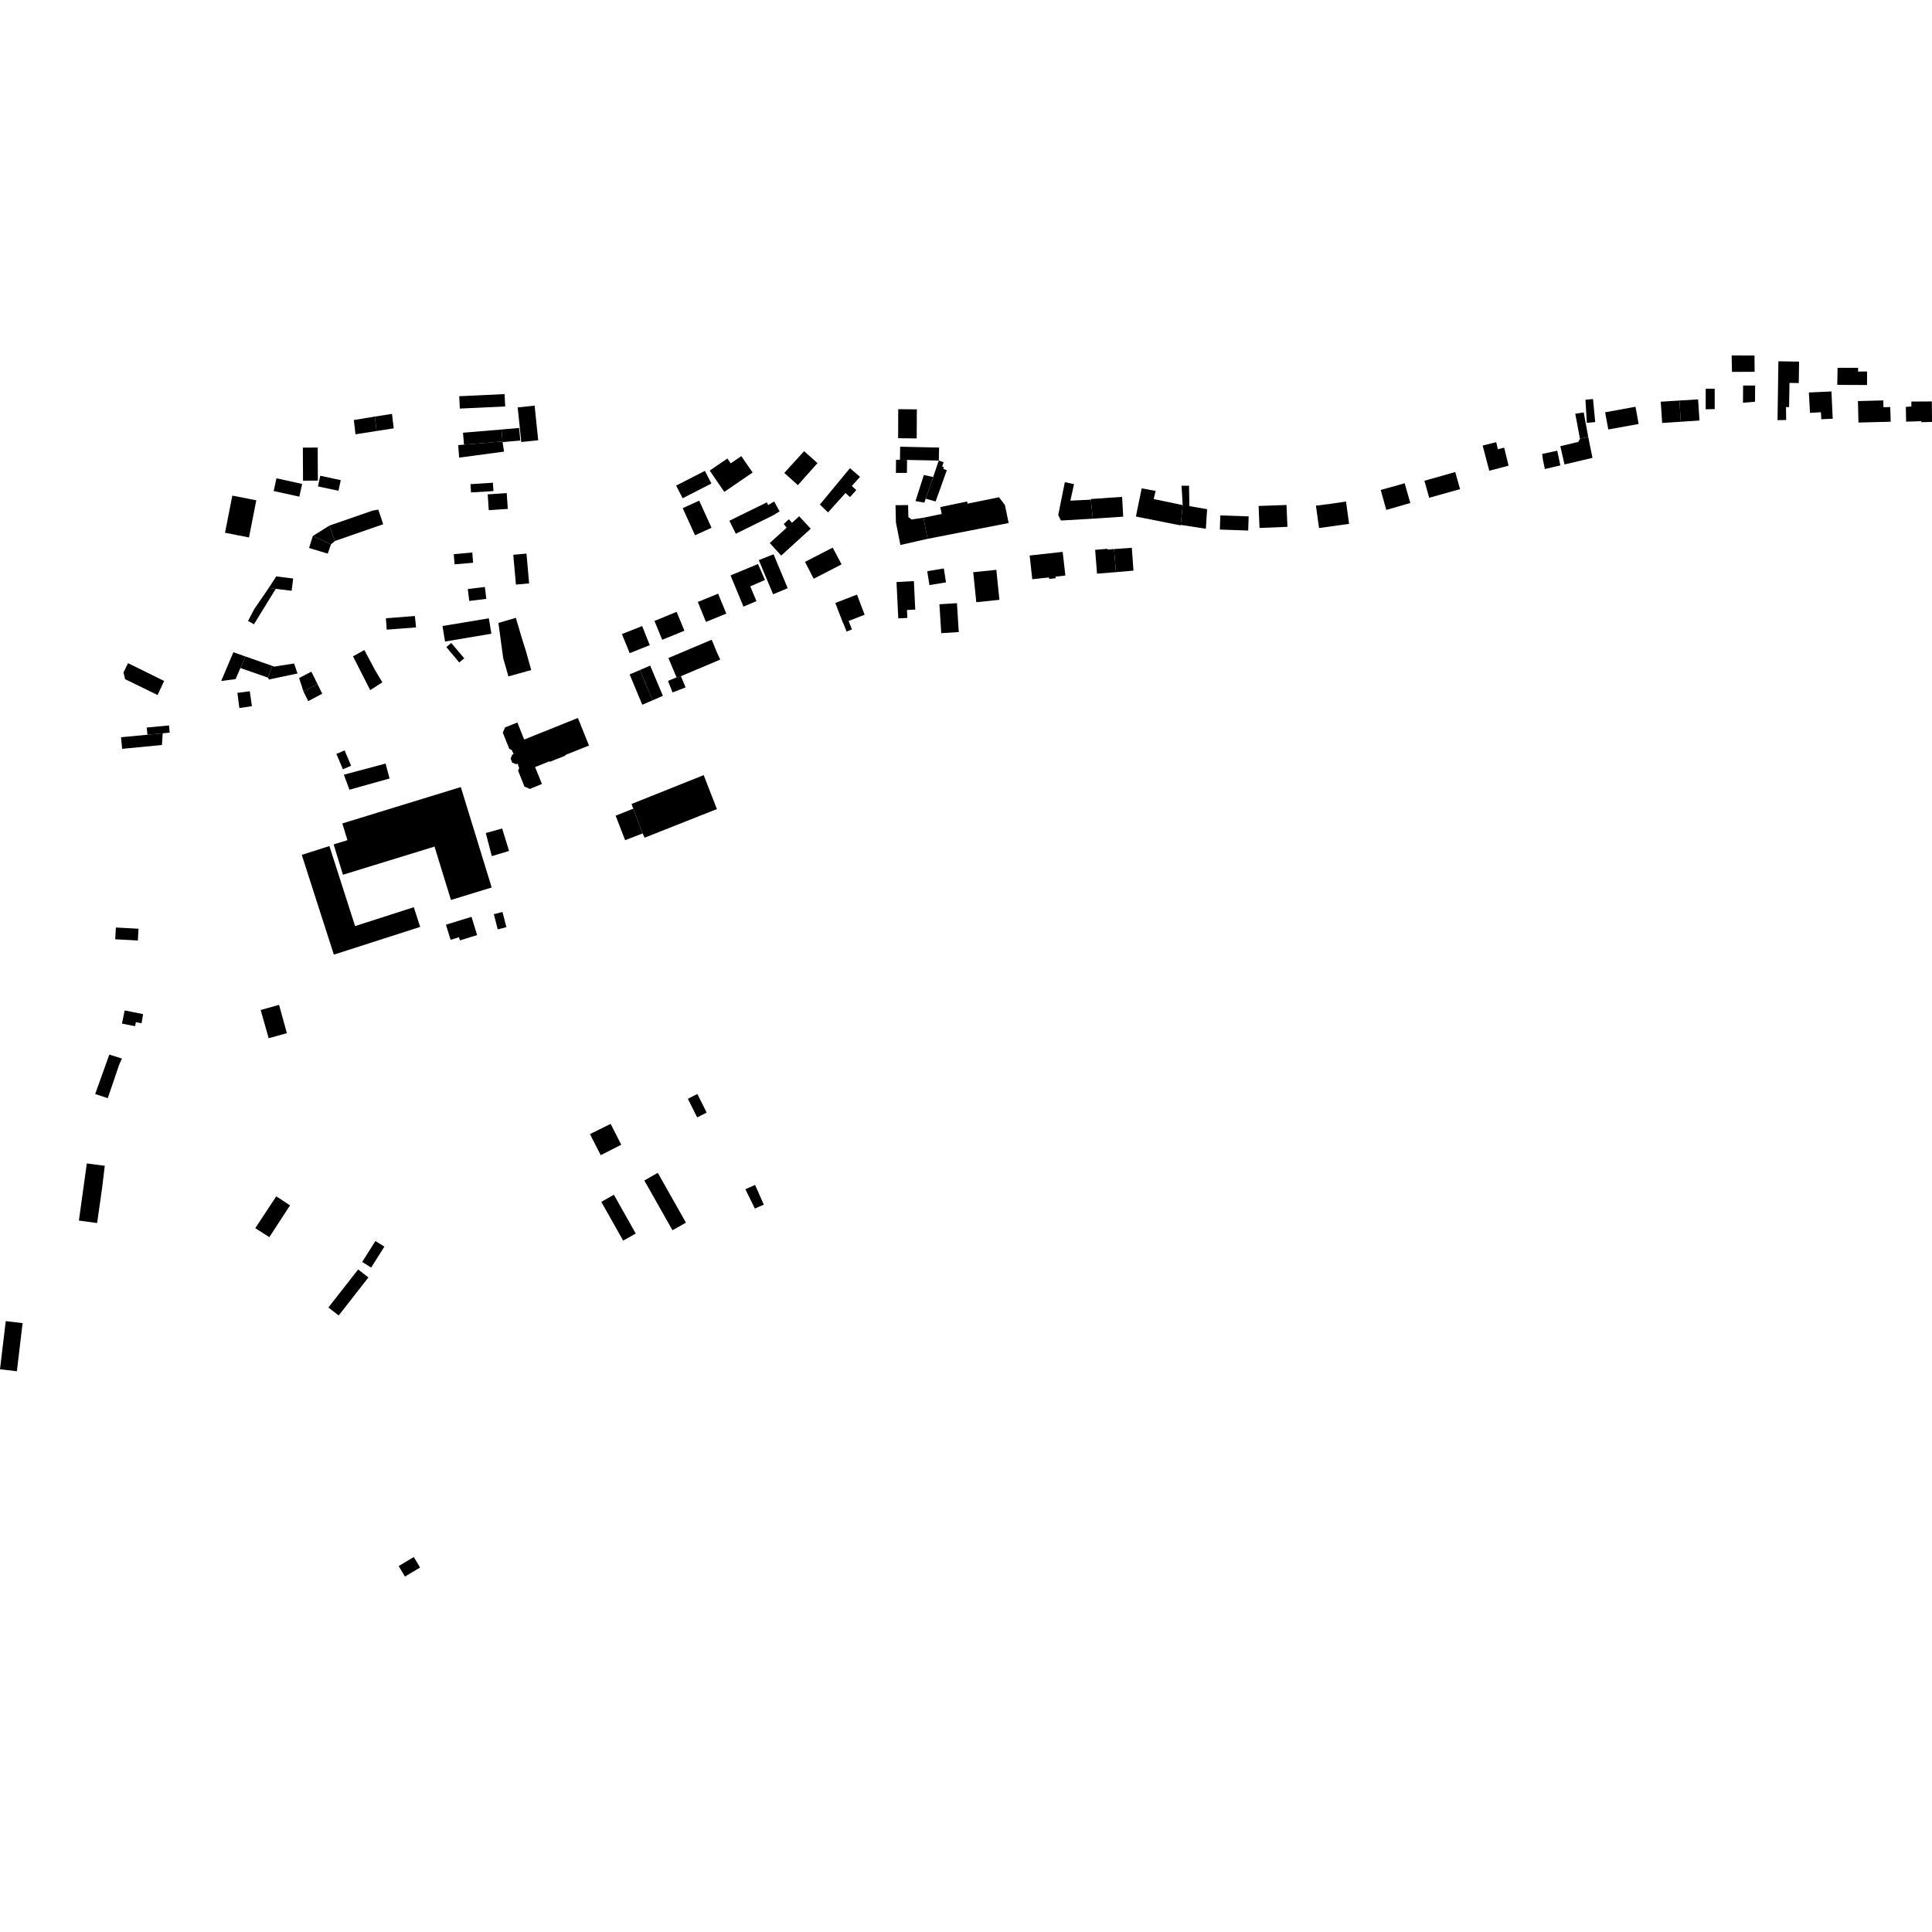 <?xml version="1.0" encoding="utf-8" standalone="no"?>
<!DOCTYPE svg PUBLIC "-//W3C//DTD SVG 1.1//EN"
  "http://www.w3.org/Graphics/SVG/1.1/DTD/svg11.dtd">
<!-- Created with matplotlib (https://matplotlib.org/) -->
<svg height="288pt" version="1.1" viewBox="0 0 288 288" width="288pt" xmlns="http://www.w3.org/2000/svg" xmlns:xlink="http://www.w3.org/1999/xlink">
 <defs>
  <style type="text/css">
*{stroke-linecap:butt;stroke-linejoin:round;}
  </style>
 </defs>
 <g id="figure_1">
  <g id="patch_1">
   <path d="M 0 288 
L 288 288 
L 288 0 
L 0 0 
z
" style="fill:none;opacity:0;"/>
  </g>
  <g id="axes_1">
   <g id="PatchCollection_1">
    <path clip-path="url(#pc1df55f49e)" d="M 96.922 99.219 
L 95.393 99.878 
L 97.279 104.391 
L 98.818 103.729 
L 96.922 99.219 
"/>
    <path clip-path="url(#pc1df55f49e)" d="M 95.393 99.878 
L 93.858 100.533 
L 95.742 105.054 
L 97.279 104.391 
L 95.393 99.878 
"/>
    <path clip-path="url(#pc1df55f49e)" d="M 78.136 110.244 
L 77.127 107.699 
L 75.292 108.431 
L 74.95 109.222 
L 75.913 111.619 
L 76.278 111.796 
L 76.568 112.406 
L 76.336 112.519 
L 76.123 113.085 
L 76.353 113.683 
L 76.957 113.919 
L 77.164 113.84 
L 77.391 114.5 
L 77.237 114.897 
L 78.18 117.26 
L 78.984 117.606 
L 80.79 116.865 
L 79.762 114.345 
L 81.926 113.482 
L 81.959 113.564 
L 84.282 112.641 
L 84.247 112.555 
L 87.799 111.135 
L 86.142 107.027 
L 78.136 110.244 
"/>
    <path clip-path="url(#pc1df55f49e)" d="M 92.71 94.524 
L 93.873 97.361 
L 96.858 96.172 
L 95.726 93.324 
L 92.71 94.524 
"/>
    <path clip-path="url(#pc1df55f49e)" d="M 97.557 92.565 
L 98.714 95.371 
L 102.023 94.02 
L 100.866 91.206 
L 97.557 92.565 
"/>
    <path clip-path="url(#pc1df55f49e)" d="M 104.022 89.736 
L 105.232 92.707 
L 108.269 91.469 
L 107.046 88.498 
L 104.022 89.736 
"/>
    <path clip-path="url(#pc1df55f49e)" d="M 100.789 72.388 
L 101.758 74.274 
L 106.046 72.078 
L 105.08 70.189 
L 100.789 72.388 
"/>
    <path clip-path="url(#pc1df55f49e)" d="M 101.769 75.746 
L 103.604 79.79 
L 106.064 78.676 
L 104.229 74.629 
L 101.769 75.746 
"/>
    <path clip-path="url(#pc1df55f49e)" d="M 113.115 83.495 
L 115.246 88.589 
L 117.421 87.678 
L 115.311 82.625 
L 113.115 83.495 
"/>
    <path clip-path="url(#pc1df55f49e)" d="M 133.897 60.999 
L 133.882 65.324 
L 136.65 65.353 
L 136.673 61.02 
L 133.897 60.999 
"/>
    <path clip-path="url(#pc1df55f49e)" d="M 120.003 83.761 
L 121.298 86.274 
L 125.451 84.131 
L 124.127 81.629 
L 120.003 83.761 
"/>
    <path clip-path="url(#pc1df55f49e)" d="M 116.915 70.499 
L 118.937 72.32 
L 121.862 69.037 
L 119.867 67.254 
L 116.915 70.499 
"/>
    <path clip-path="url(#pc1df55f49e)" d="M 133.57 68.535 
L 133.552 70.492 
L 135.191 70.497 
L 135.212 68.561 
L 134.158 68.541 
L 133.57 68.535 
"/>
    <path clip-path="url(#pc1df55f49e)" d="M 134.181 66.591 
L 134.158 68.541 
L 135.212 68.561 
L 139.945 68.656 
L 139.991 66.719 
L 134.181 66.591 
"/>
    <path clip-path="url(#pc1df55f49e)" d="M 137.719 70.807 
L 136.471 74.696 
L 137.793 74.926 
L 137.995 74.343 
L 139.104 71.111 
L 137.719 70.807 
"/>
    <path clip-path="url(#pc1df55f49e)" d="M 105.798 70.146 
L 107.967 73.327 
L 112.192 70.435 
L 110.503 67.996 
L 108.925 69.067 
L 108.427 68.35 
L 105.798 70.146 
"/>
    <path clip-path="url(#pc1df55f49e)" d="M 108.9 85.775 
L 110.83 90.425 
L 112.764 89.61 
L 111.835 87.408 
L 114.035 86.456 
L 112.992 84.077 
L 108.9 85.775 
"/>
    <path clip-path="url(#pc1df55f49e)" d="M 100.889 101.058 
L 100.852 100.969 
L 99.576 101.505 
L 100.256 103.222 
L 102.201 102.469 
L 101.5 100.799 
L 100.889 101.058 
"/>
    <path clip-path="url(#pc1df55f49e)" d="M 99.636 98.088 
L 100.852 100.969 
L 100.889 101.058 
L 101.5 100.799 
L 107.367 98.322 
L 106.881 97.275 
L 106.092 95.363 
L 99.636 98.088 
"/>
    <path clip-path="url(#pc1df55f49e)" d="M 108.73 77.625 
L 109.685 79.562 
L 115.256 76.817 
L 116.213 76.231 
L 115.402 74.759 
L 114.504 75.286 
L 114.31 74.887 
L 108.73 77.625 
"/>
    <path clip-path="url(#pc1df55f49e)" d="M 114.748 80.947 
L 116.453 82.819 
L 120.851 78.813 
L 119.128 76.958 
L 118.059 77.934 
L 117.594 77.401 
L 116.827 78.115 
L 117.259 78.665 
L 114.748 80.947 
"/>
    <path clip-path="url(#pc1df55f49e)" d="M 122.214 75.218 
L 123.436 76.379 
L 126.038 73.492 
L 126.71 74.098 
L 127.648 73.052 
L 126.978 72.446 
L 128.203 71.081 
L 126.697 69.793 
L 122.214 75.218 
"/>
    <path clip-path="url(#pc1df55f49e)" d="M 137.661 77.176 
L 138.265 80.326 
L 150.36 77.965 
L 149.803 75.288 
L 148.918 74.126 
L 144.231 75.077 
L 144.172 74.755 
L 140.166 75.588 
L 140.377 76.611 
L 137.661 77.176 
"/>
    <path clip-path="url(#pc1df55f49e)" d="M 137.995 74.343 
L 139.472 74.749 
L 141.145 70.085 
L 140.617 69.904 
L 140.704 69.638 
L 140.44 69.549 
L 140.665 68.904 
L 139.945 68.656 
L 139.104 71.111 
L 137.995 74.343 
"/>
    <path clip-path="url(#pc1df55f49e)" d="M 135.879 77.436 
L 135.408 77.068 
L 135.371 75.294 
L 133.601 75.304 
L 133.495 75.309 
L 133.554 77.883 
L 134.22 81.238 
L 138.265 80.326 
L 137.661 77.176 
L 135.879 77.436 
"/>
    <path clip-path="url(#pc1df55f49e)" d="M 145.075 85.299 
L 148.523 84.944 
L 148.981 89.415 
L 145.535 89.77 
L 145.075 85.299 
"/>
    <path clip-path="url(#pc1df55f49e)" d="M 255.606 57.948 
L 254.268 57.945 
L 254.264 61.011 
L 255.611 60.983 
L 255.606 57.948 
"/>
    <path clip-path="url(#pc1df55f49e)" d="M 181.909 76.835 
L 181.84 78.941 
L 186.066 79.087 
L 186.136 76.975 
L 181.909 76.835 
"/>
    <path clip-path="url(#pc1df55f49e)" d="M 250.349 59.707 
L 250.555 62.869 
L 253.339 62.685 
L 253.133 59.533 
L 250.349 59.707 
"/>
    <path clip-path="url(#pc1df55f49e)" d="M 212.334 71.666 
L 213.049 74.203 
L 217.648 72.913 
L 216.929 70.365 
L 212.334 71.666 
"/>
    <path clip-path="url(#pc1df55f49e)" d="M 247.565 59.882 
L 247.775 63.051 
L 250.555 62.869 
L 250.349 59.707 
L 247.565 59.882 
"/>
    <path clip-path="url(#pc1df55f49e)" d="M 236.338 59.585 
L 236.55 63.036 
L 237.795 62.919 
L 237.467 59.484 
L 236.338 59.585 
"/>
    <path clip-path="url(#pc1df55f49e)" d="M 236.082 61.48 
L 234.825 61.672 
L 235.524 65.428 
L 236.747 65.093 
L 236.082 61.48 
"/>
    <path clip-path="url(#pc1df55f49e)" d="M 239.275 61.461 
L 239.744 64.023 
L 244.269 63.2 
L 243.8 60.632 
L 239.275 61.461 
"/>
    <path clip-path="url(#pc1df55f49e)" d="M 205.823 73.036 
L 206.649 76.012 
L 210.232 74.982 
L 209.394 72.041 
L 205.823 73.036 
"/>
    <path clip-path="url(#pc1df55f49e)" d="M 140.038 90.076 
L 140.309 94.384 
L 142.922 94.222 
L 142.651 89.914 
L 140.038 90.076 
"/>
    <path clip-path="url(#pc1df55f49e)" d="M 258.134 52.981 
L 258.183 55.438 
L 261.559 55.421 
L 261.542 52.998 
L 258.134 52.981 
"/>
    <path clip-path="url(#pc1df55f49e)" d="M 138.221 85.15 
L 138.547 87.216 
L 141.019 86.815 
L 140.695 84.736 
L 138.221 85.15 
"/>
    <path clip-path="url(#pc1df55f49e)" d="M 259.845 57.469 
L 259.82 60.034 
L 261.617 59.883 
L 261.633 57.469 
L 259.845 57.469 
"/>
    <path clip-path="url(#pc1df55f49e)" d="M 166.064 81.849 
L 166.36 85.288 
L 168.966 85.061 
L 168.717 81.655 
L 166.064 81.849 
"/>
    <path clip-path="url(#pc1df55f49e)" d="M 187.619 75.424 
L 187.754 78.704 
L 191.916 78.535 
L 191.78 75.276 
L 187.619 75.424 
"/>
    <path clip-path="url(#pc1df55f49e)" d="M 229.883 67.67 
L 230.007 68.567 
L 230.288 69.923 
L 232.594 69.374 
L 232.137 67.186 
L 229.883 67.67 
"/>
    <path clip-path="url(#pc1df55f49e)" d="M 196.165 75.379 
L 196.627 78.716 
L 201.106 78.09 
L 200.648 74.763 
L 198.364 75.099 
L 196.165 75.379 
"/>
    <path clip-path="url(#pc1df55f49e)" d="M 162.598 74.39 
L 162.607 74.486 
L 162.9 77.318 
L 167.436 77.017 
L 167.27 74.067 
L 162.598 74.39 
"/>
    <path clip-path="url(#pc1df55f49e)" d="M 223.035 65.914 
L 221.016 66.418 
L 222.006 70.174 
L 224.884 69.415 
L 224.223 66.732 
L 223.286 66.964 
L 223.035 65.914 
"/>
    <path clip-path="url(#pc1df55f49e)" d="M 232.594 66.514 
L 233.22 69.235 
L 237.387 68.253 
L 236.747 65.093 
L 235.524 65.428 
L 235.275 65.871 
L 232.594 66.514 
"/>
    <path clip-path="url(#pc1df55f49e)" d="M 133.64 86.766 
L 133.907 92.179 
L 135.257 92.117 
L 135.201 90.93 
L 136.435 90.869 
L 136.232 86.621 
L 133.64 86.766 
"/>
    <path clip-path="url(#pc1df55f49e)" d="M 165.098 81.92 
L 165.074 81.81 
L 163.25 81.961 
L 163.534 85.514 
L 166.36 85.288 
L 166.064 81.849 
L 165.098 81.92 
"/>
    <path clip-path="url(#pc1df55f49e)" d="M 276.961 59.788 
L 277.037 62.99 
L 281.839 62.867 
L 281.778 60.674 
L 280.765 60.705 
L 280.736 59.689 
L 276.961 59.788 
"/>
    <path clip-path="url(#pc1df55f49e)" d="M 269.644 58.506 
L 269.812 61.548 
L 271.444 61.454 
L 271.496 62.494 
L 273.2 62.42 
L 273.012 58.354 
L 269.644 58.506 
"/>
    <path clip-path="url(#pc1df55f49e)" d="M 276.98 55.387 
L 276.983 54.83 
L 273.921 54.827 
L 273.877 57.357 
L 274.441 57.377 
L 278.316 57.394 
L 278.325 55.379 
L 276.98 55.387 
"/>
    <path clip-path="url(#pc1df55f49e)" d="M 170.188 72.8 
L 169.325 76.999 
L 175.995 78.321 
L 176.005 78.242 
L 176.303 75.296 
L 171.973 74.389 
L 172.271 73.18 
L 170.188 72.8 
"/>
    <path clip-path="url(#pc1df55f49e)" d="M 157.747 76.772 
L 158.149 77.594 
L 162.9 77.318 
L 162.607 74.486 
L 159.56 74.63 
L 160.102 72.172 
L 158.734 71.874 
L 157.747 76.772 
"/>
    <path clip-path="url(#pc1df55f49e)" d="M 153.487 82.809 
L 153.879 86.349 
L 156.367 86.076 
L 156.394 86.302 
L 157.37 86.193 
L 157.341 85.964 
L 158.813 85.79 
L 158.41 82.266 
L 153.487 82.809 
"/>
    <path clip-path="url(#pc1df55f49e)" d="M 177.3 75.445 
L 177.25 72.38 
L 177.085 72.413 
L 176.131 72.401 
L 176.303 75.296 
L 176.005 78.242 
L 179.756 78.821 
L 179.942 75.904 
L 177.3 75.445 
"/>
    <path clip-path="url(#pc1df55f49e)" d="M 265.103 53.856 
L 264.972 62.629 
L 266.261 62.612 
L 266.236 60.679 
L 266.696 60.69 
L 266.754 57.082 
L 268.139 57.101 
L 268.189 53.908 
L 265.103 53.856 
"/>
    <path clip-path="url(#pc1df55f49e)" d="M 284.925 59.86 
L 284.924 60.584 
L 284.098 60.664 
L 284.144 62.857 
L 286.4 62.786 
L 286.41 62.94 
L 288 62.895 
L 287.978 59.843 
L 284.925 59.86 
"/>
    <path clip-path="url(#pc1df55f49e)" d="M 127.755 88.636 
L 124.516 89.884 
L 125.674 92.886 
L 125.695 92.879 
L 126.201 94.149 
L 127.003 93.826 
L 126.501 92.566 
L 128.885 91.638 
L 127.755 88.636 
"/>
    <path clip-path="url(#pc1df55f49e)" d="M 66.476 137.843 
L 67.168 140.096 
L 68.42 139.713 
L 68.566 140.178 
L 71.124 139.392 
L 70.287 136.67 
L 66.476 137.843 
"/>
    <path clip-path="url(#pc1df55f49e)" d="M 38.053 183.083 
L 40.153 184.418 
L 43.236 179.681 
L 41.182 178.335 
L 38.053 183.083 
"/>
    <path clip-path="url(#pc1df55f49e)" d="M 74.295 92.859 
L 75.009 98.102 
L 75.789 100.827 
L 79.189 99.88 
L 78.425 97.143 
L 77.754 95.007 
L 76.899 92.1 
L 74.295 92.859 
"/>
    <path clip-path="url(#pc1df55f49e)" d="M 55.881 62.097 
L 56.13 64.249 
L 58.691 63.852 
L 58.433 61.699 
L 55.881 62.097 
"/>
    <path clip-path="url(#pc1df55f49e)" d="M 78.482 82.522 
L 76.514 82.699 
L 76.91 87.143 
L 78.876 86.969 
L 78.482 82.522 
"/>
    <path clip-path="url(#pc1df55f49e)" d="M 0.856 196.937 
L 0 204.11 
L 2.515 204.413 
L 3.369 197.237 
L 0.856 196.937 
"/>
    <path clip-path="url(#pc1df55f49e)" d="M 35.388 103.284 
L 35.681 105.549 
L 37.552 105.267 
L 37.234 103.043 
L 35.388 103.284 
"/>
    <path clip-path="url(#pc1df55f49e)" d="M 38.858 150.563 
L 40.048 154.766 
L 42.765 154.013 
L 41.6 149.789 
L 38.858 150.563 
"/>
    <path clip-path="url(#pc1df55f49e)" d="M 77.171 60.731 
L 77.708 65.89 
L 80.229 65.627 
L 79.694 60.467 
L 77.171 60.731 
"/>
    <path clip-path="url(#pc1df55f49e)" d="M 91.77 121.591 
L 93.186 125.245 
L 95.79 124.239 
L 94.401 120.547 
L 91.77 121.591 
"/>
    <path clip-path="url(#pc1df55f49e)" d="M 68.457 59.064 
L 68.545 60.906 
L 75.308 60.59 
L 75.22 58.745 
L 68.457 59.064 
"/>
    <path clip-path="url(#pc1df55f49e)" d="M 45.258 103.129 
L 45.946 104.514 
L 48.035 103.408 
L 47.316 101.949 
L 45.258 103.129 
"/>
    <path clip-path="url(#pc1df55f49e)" d="M 51.259 115.48 
L 52.09 117.721 
L 58.07 116.049 
L 57.479 113.826 
L 51.259 115.48 
"/>
    <path clip-path="url(#pc1df55f49e)" d="M 46.633 79.898 
L 46.073 81.684 
L 48.852 82.529 
L 49.338 81.143 
L 46.633 79.898 
"/>
    <path clip-path="url(#pc1df55f49e)" d="M 44.582 101.078 
L 45.258 103.129 
L 47.316 101.949 
L 46.414 100.121 
L 44.582 101.078 
"/>
    <path clip-path="url(#pc1df55f49e)" d="M 53.992 188.114 
L 55.326 188.958 
L 57.296 185.839 
L 55.961 184.995 
L 53.992 188.114 
"/>
    <path clip-path="url(#pc1df55f49e)" d="M 69.017 64.505 
L 69.165 66.284 
L 74.908 65.803 
L 74.759 64.027 
L 69.017 64.505 
"/>
    <path clip-path="url(#pc1df55f49e)" d="M 36.58 97.858 
L 35.837 99.581 
L 39.955 101.016 
L 40.577 99.26 
L 36.58 97.858 
"/>
    <path clip-path="url(#pc1df55f49e)" d="M 59.431 233.452 
L 60.365 235.019 
L 62.617 233.667 
L 61.684 232.101 
L 59.431 233.452 
"/>
    <path clip-path="url(#pc1df55f49e)" d="M 103.956 163.08 
L 102.536 163.792 
L 103.928 166.568 
L 105.344 165.856 
L 103.956 163.08 
"/>
    <path clip-path="url(#pc1df55f49e)" d="M 46.633 79.898 
L 49.338 81.143 
L 49.913 80.648 
L 49.112 78.345 
L 46.633 79.898 
"/>
    <path clip-path="url(#pc1df55f49e)" d="M 98.055 174.837 
L 96.046 175.969 
L 100.246 183.393 
L 102.255 182.258 
L 98.055 174.837 
"/>
    <path clip-path="url(#pc1df55f49e)" d="M 17.273 138.26 
L 17.174 140.015 
L 20.55 140.204 
L 20.646 138.445 
L 17.273 138.26 
"/>
    <path clip-path="url(#pc1df55f49e)" d="M 112.56 176.636 
L 111.109 177.28 
L 112.528 180.155 
L 113.862 179.571 
L 112.56 176.636 
"/>
    <path clip-path="url(#pc1df55f49e)" d="M 48.957 194.902 
L 50.487 196.097 
L 54.917 190.426 
L 53.391 189.234 
L 48.957 194.902 
"/>
    <path clip-path="url(#pc1df55f49e)" d="M 34.633 73.878 
L 33.544 79.415 
L 37.118 80.117 
L 38.205 74.579 
L 34.633 73.878 
"/>
    <path clip-path="url(#pc1df55f49e)" d="M 72.416 124.181 
L 73.312 127.623 
L 75.885 126.847 
L 74.855 123.503 
L 72.416 124.181 
"/>
    <path clip-path="url(#pc1df55f49e)" d="M 70.132 72.176 
L 70.216 73.407 
L 73.557 73.205 
L 73.473 71.957 
L 70.132 72.176 
"/>
    <path clip-path="url(#pc1df55f49e)" d="M 47.74 70.917 
L 47.398 72.507 
L 50.456 73.16 
L 50.798 71.577 
L 47.74 70.917 
"/>
    <path clip-path="url(#pc1df55f49e)" d="M 74.907 135.943 
L 73.615 136.276 
L 74.197 138.541 
L 75.488 138.208 
L 74.907 135.943 
"/>
    <path clip-path="url(#pc1df55f49e)" d="M 69.732 87.804 
L 69.95 89.583 
L 72.491 89.271 
L 72.277 87.499 
L 69.732 87.804 
"/>
    <path clip-path="url(#pc1df55f49e)" d="M 91.511 178.102 
L 89.635 179.16 
L 92.895 184.939 
L 94.77 183.881 
L 91.511 178.102 
"/>
    <path clip-path="url(#pc1df55f49e)" d="M 45.146 66.729 
L 45.171 71.655 
L 47.382 71.643 
L 47.358 66.713 
L 45.146 66.729 
"/>
    <path clip-path="url(#pc1df55f49e)" d="M 51.373 111.864 
L 50.145 112.381 
L 51.113 114.669 
L 52.338 114.151 
L 51.373 111.864 
"/>
    <path clip-path="url(#pc1df55f49e)" d="M 57.521 92.161 
L 57.65 93.862 
L 62.018 93.526 
L 61.851 91.829 
L 57.521 92.161 
"/>
    <path clip-path="url(#pc1df55f49e)" d="M 67.64 82.611 
L 67.768 84.123 
L 70.524 83.891 
L 70.402 82.361 
L 67.64 82.611 
"/>
    <path clip-path="url(#pc1df55f49e)" d="M 87.945 169.059 
L 89.547 172.203 
L 92.61 170.638 
L 91.027 167.535 
L 87.945 169.059 
"/>
    <path clip-path="url(#pc1df55f49e)" d="M 67.266 95.846 
L 66.534 96.456 
L 68.451 98.748 
L 69.209 98.137 
L 67.266 95.846 
"/>
    <path clip-path="url(#pc1df55f49e)" d="M 72.703 73.694 
L 72.855 76.05 
L 75.696 75.861 
L 75.538 73.505 
L 72.703 73.694 
"/>
    <path clip-path="url(#pc1df55f49e)" d="M 52.745 62.615 
L 52.996 64.74 
L 56.13 64.249 
L 55.881 62.097 
L 52.745 62.615 
"/>
    <path clip-path="url(#pc1df55f49e)" d="M 65.962 93.319 
L 66.34 95.631 
L 73.251 94.469 
L 72.871 92.171 
L 65.962 93.319 
"/>
    <path clip-path="url(#pc1df55f49e)" d="M 41.213 71.298 
L 40.797 73.195 
L 44.619 74.037 
L 45.043 72.14 
L 41.213 71.298 
"/>
    <path clip-path="url(#pc1df55f49e)" d="M 19.087 98.854 
L 18.405 100.243 
L 18.649 101.242 
L 23.488 103.605 
L 24.468 101.512 
L 19.087 98.854 
"/>
    <path clip-path="url(#pc1df55f49e)" d="M 18.04 109.898 
L 18.207 111.629 
L 24.14 111.053 
L 24.251 109.311 
L 21.976 109.526 
L 18.04 109.898 
"/>
    <path clip-path="url(#pc1df55f49e)" d="M 74.759 64.027 
L 74.908 65.803 
L 74.916 65.903 
L 77.557 65.669 
L 77.392 63.797 
L 74.759 64.027 
"/>
    <path clip-path="url(#pc1df55f49e)" d="M 54.316 96.903 
L 52.621 97.838 
L 55.186 102.878 
L 56.994 101.708 
L 55.914 99.899 
L 54.316 96.903 
"/>
    <path clip-path="url(#pc1df55f49e)" d="M 14.186 163.085 
L 16.065 163.703 
L 17.758 158.73 
L 18.184 157.798 
L 16.297 157.205 
L 14.186 163.085 
"/>
    <path clip-path="url(#pc1df55f49e)" d="M 12.942 173.428 
L 11.761 181.95 
L 14.478 182.312 
L 15.22 177.109 
L 15.619 173.784 
L 12.942 173.428 
"/>
    <path clip-path="url(#pc1df55f49e)" d="M 37.887 90.82 
L 36.979 92.562 
L 37.853 93.062 
L 41.102 87.781 
L 40.053 87.658 
L 37.887 90.82 
"/>
    <path clip-path="url(#pc1df55f49e)" d="M 21.873 108.45 
L 21.976 109.526 
L 24.251 109.311 
L 25.293 109.211 
L 25.192 108.138 
L 21.873 108.45 
"/>
    <path clip-path="url(#pc1df55f49e)" d="M 34.79 97.226 
L 32.972 101.513 
L 35.121 101.234 
L 35.837 99.581 
L 36.58 97.858 
L 34.79 97.226 
"/>
    <path clip-path="url(#pc1df55f49e)" d="M 49.112 78.345 
L 49.913 80.648 
L 57.126 78.146 
L 56.389 75.969 
L 55.57 76.107 
L 49.112 78.345 
"/>
    <path clip-path="url(#pc1df55f49e)" d="M 41.177 85.926 
L 40.053 87.658 
L 41.102 87.781 
L 43.477 88.065 
L 43.701 86.24 
L 41.177 85.926 
"/>
    <path clip-path="url(#pc1df55f49e)" d="M 40.886 99.37 
L 40.577 99.26 
L 39.955 101.016 
L 40.097 101.289 
L 44.35 100.395 
L 43.84 98.905 
L 40.886 99.37 
"/>
    <path clip-path="url(#pc1df55f49e)" d="M 49.103 126.12 
L 44.985 127.434 
L 49.766 142.307 
L 62.631 138.172 
L 61.687 135.236 
L 52.934 138.05 
L 49.103 126.12 
"/>
    <path clip-path="url(#pc1df55f49e)" d="M 18.584 150.628 
L 18.179 152.583 
L 20.133 152.973 
L 20.259 152.37 
L 21.105 152.538 
L 21.331 151.172 
L 18.584 150.628 
"/>
    <path clip-path="url(#pc1df55f49e)" d="M 94.135 119.853 
L 94.401 120.547 
L 95.79 124.239 
L 96.099 124.87 
L 106.867 120.608 
L 104.898 115.547 
L 94.135 119.853 
"/>
    <path clip-path="url(#pc1df55f49e)" d="M 68.307 66.354 
L 68.442 68.216 
L 75.14 67.324 
L 74.916 65.903 
L 74.908 65.803 
L 69.165 66.284 
L 68.307 66.354 
"/>
    <path clip-path="url(#pc1df55f49e)" d="M 51.029 122.751 
L 51.793 125.243 
L 49.734 125.875 
L 51.123 130.398 
L 64.774 126.198 
L 67.221 134.157 
L 73.293 132.295 
L 68.693 117.323 
L 51.029 122.751 
"/>
   </g>
  </g>
 </g>
 <defs>
  <clipPath id="pc1df55f49e">
   <rect height="182.038" width="288" x="0" y="52.981"/>
  </clipPath>
 </defs>
</svg>
